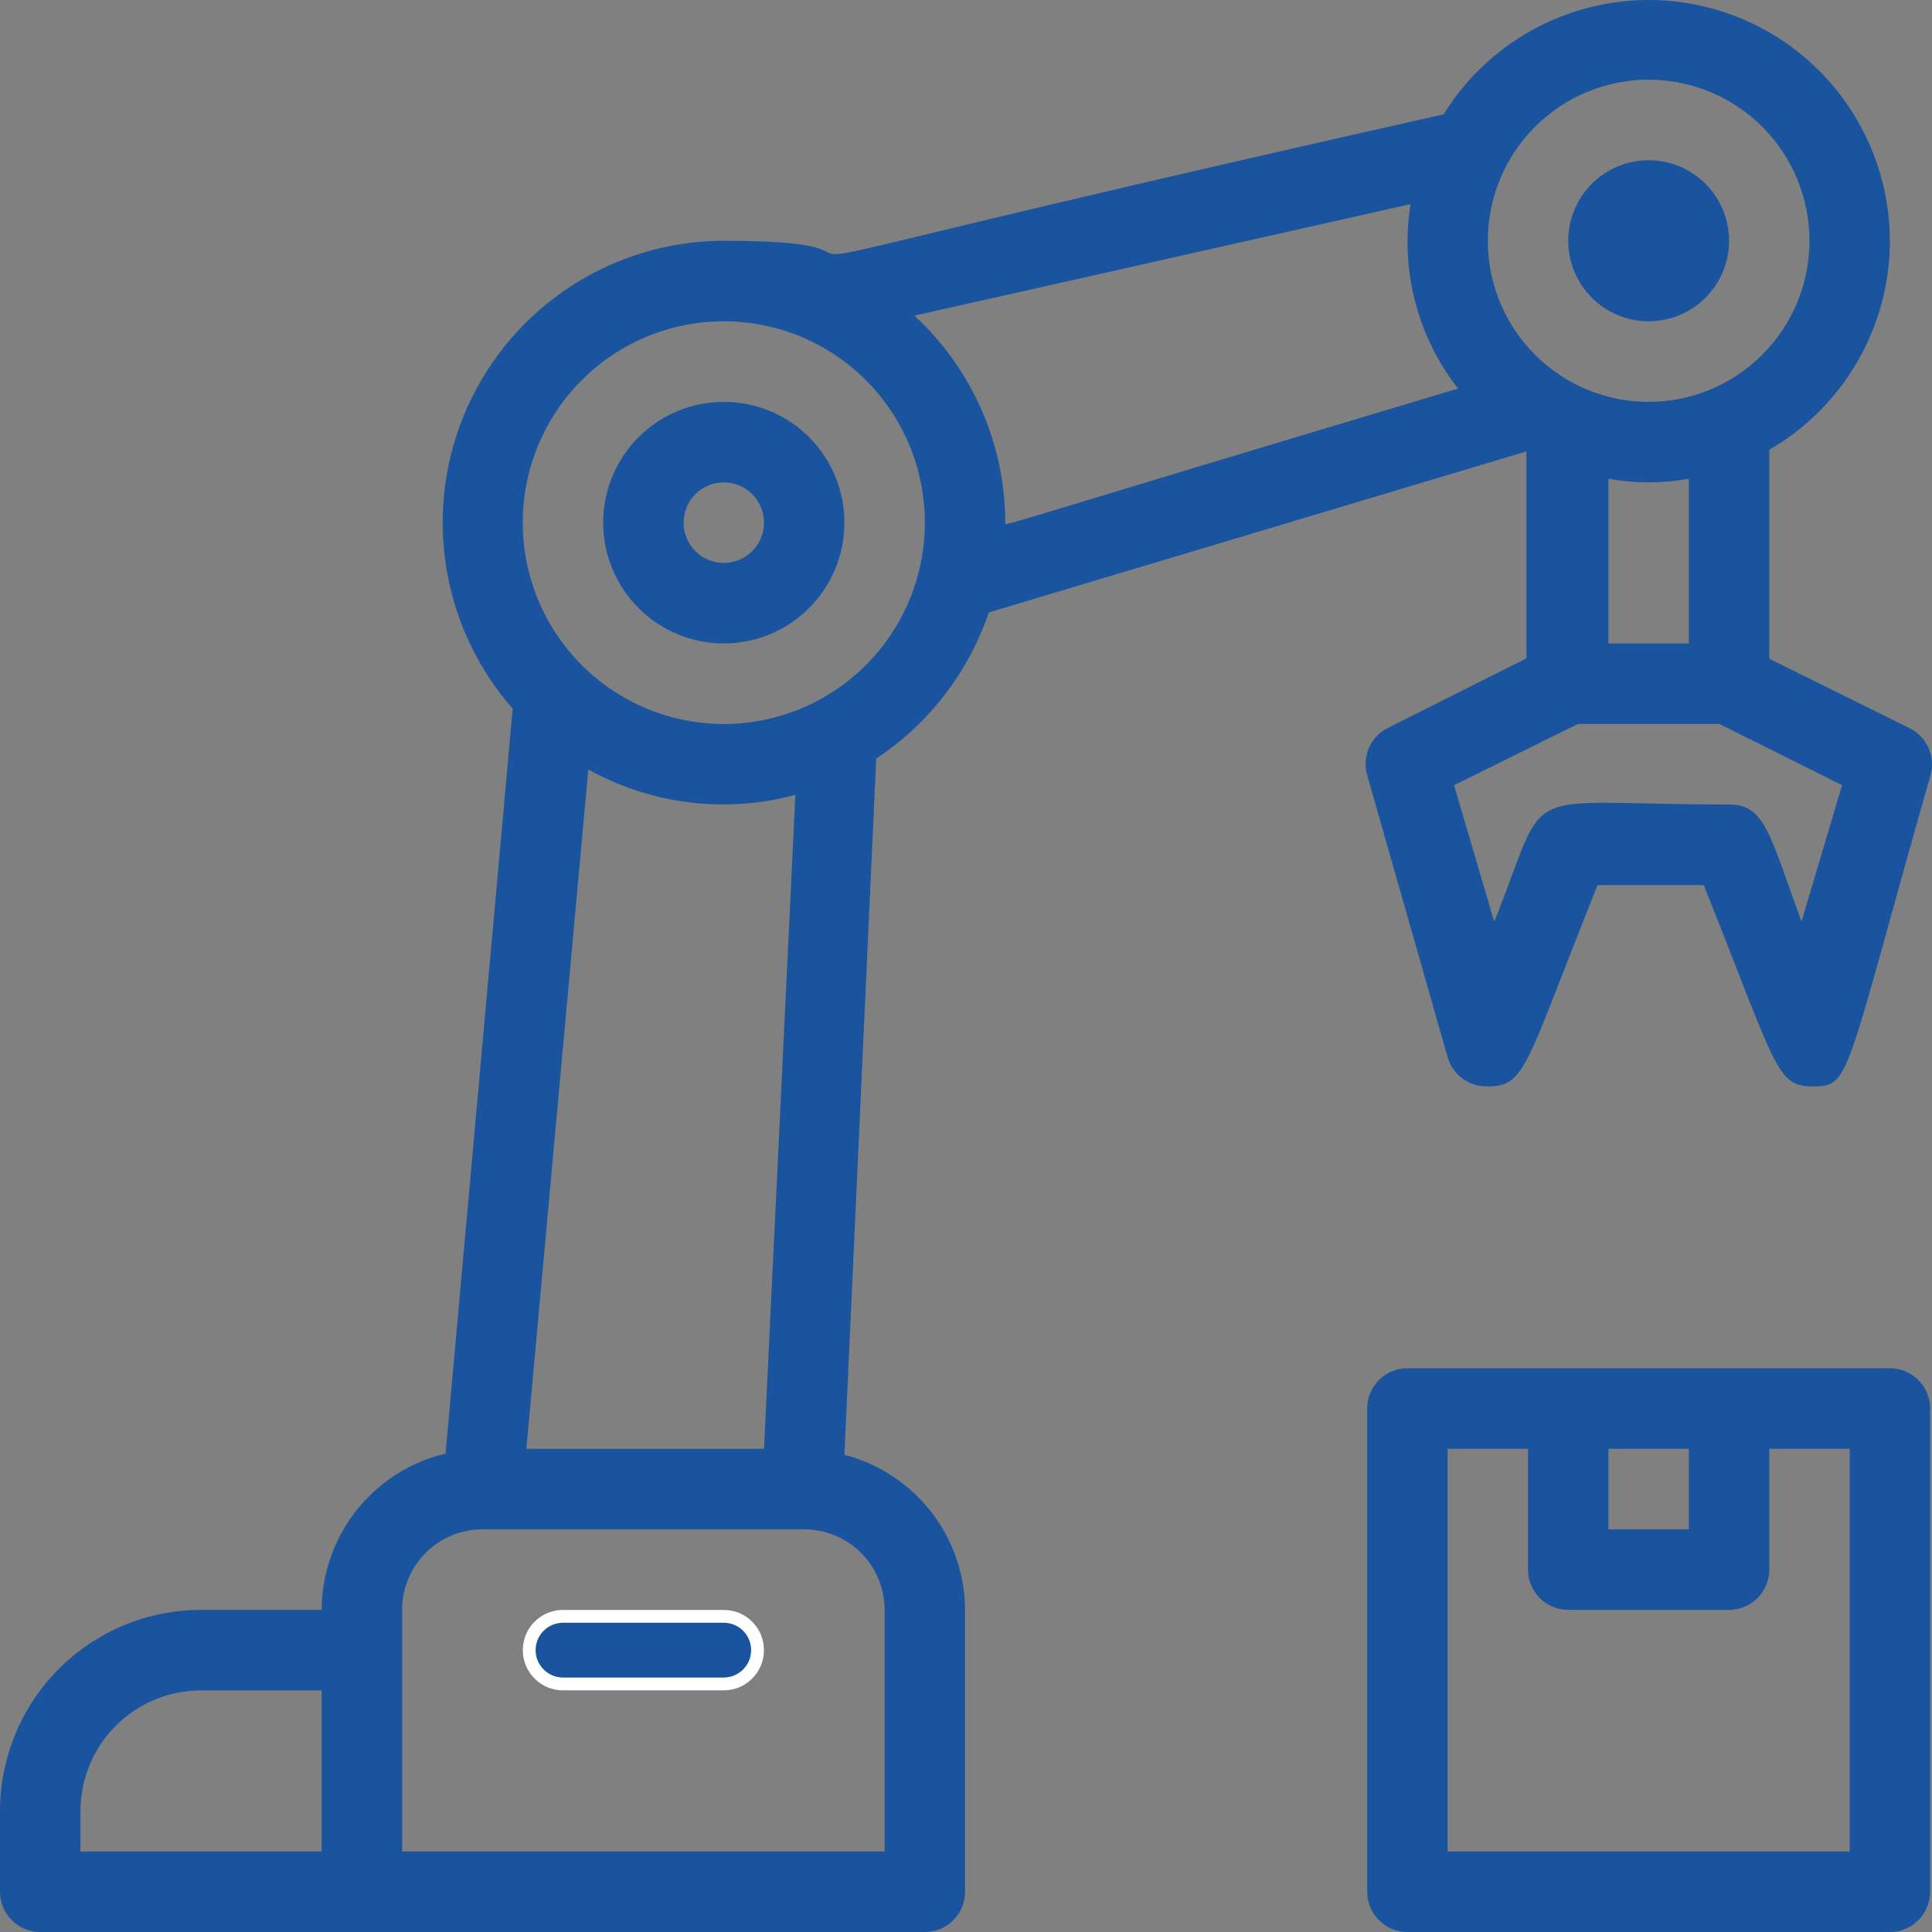<svg width="60" height="60" viewBox="0 0 60 60" fill="none" xmlns="http://www.w3.org/2000/svg">
<rect x="0" y="0" width="60" height="60" fill="#808080" stroke="none"/>
<path d="M58.693 42.492H43.707C43.376 42.492 43.059 42.624 42.824 42.859C42.59 43.093 42.459 43.411 42.459 43.743V58.749C42.459 59.081 42.59 59.399 42.824 59.634C43.059 59.868 43.376 60 43.707 60H58.693C59.024 60 59.342 59.868 59.576 59.634C59.81 59.399 59.942 59.081 59.942 58.749V43.743C59.942 43.411 59.81 43.093 59.576 42.859C59.342 42.624 59.024 42.492 58.693 42.492ZM52.449 44.993V47.495H49.951V44.993H52.449ZM57.444 57.499H44.956V44.993H47.454V48.745C47.454 49.077 47.585 49.395 47.819 49.629C48.054 49.864 48.371 49.996 48.703 49.996H53.698C54.029 49.996 54.346 49.864 54.581 49.629C54.815 49.395 54.947 49.077 54.947 48.745V44.993H57.444V57.499Z" fill="#1A549E"/>
<path d="M26.224 45.181L27.211 23.559C28.847 22.476 30.077 20.88 30.708 19.02L47.404 14.018V20.445L43.096 22.609C42.836 22.74 42.63 22.958 42.514 23.226C42.397 23.493 42.378 23.792 42.459 24.072L44.956 32.826C45.032 33.096 45.196 33.334 45.423 33.499C45.649 33.665 45.925 33.749 46.205 33.739C47.391 33.739 47.354 33.126 49.614 27.486H52.911C55.209 33.239 55.159 33.739 56.32 33.739C57.481 33.739 57.282 33.464 59.954 24.072C60.032 23.794 60.011 23.497 59.894 23.233C59.778 22.968 59.574 22.752 59.317 22.621L54.947 20.458V13.968C56.084 13.31 57.029 12.364 57.687 11.225C58.345 10.085 58.691 8.793 58.693 7.477C58.687 5.848 58.152 4.265 57.168 2.967C56.184 1.669 54.806 0.727 53.24 0.283C51.674 -0.16 50.007 -0.081 48.49 0.508C46.973 1.098 45.688 2.166 44.831 3.551C17.121 9.778 30.595 7.478 22.478 7.477C20.798 7.48 19.154 7.966 17.744 8.88C16.333 9.793 15.215 11.094 14.523 12.627C13.831 14.16 13.595 15.86 13.844 17.524C14.092 19.188 14.813 20.745 15.922 22.009L13.836 45.144C12.744 45.402 11.771 46.021 11.073 46.902C10.375 47.782 9.994 48.872 9.99 49.996H6.244C5.424 49.996 4.612 50.157 3.854 50.472C3.097 50.786 2.409 51.246 1.829 51.827C1.249 52.408 0.789 53.097 0.475 53.856C0.162 54.614 0 55.427 0 56.248V58.749C0 59.081 0.132 59.399 0.366 59.634C0.6 59.868 0.918 60 1.249 60H28.722C29.053 60 29.371 59.868 29.605 59.634C29.839 59.399 29.971 59.081 29.971 58.749V49.996C29.965 48.892 29.594 47.821 28.916 46.95C28.238 46.079 27.292 45.457 26.224 45.181ZM23.727 44.993H16.347L18.27 23.897C20.23 24.986 22.536 25.269 24.701 24.685L23.727 44.993ZM55.946 28.624C54.947 25.873 54.809 24.985 53.698 24.985C46.929 24.985 48.178 24.197 46.405 28.624L45.156 24.385L49.002 22.484H53.398L57.207 24.385L55.946 28.624ZM52.449 19.983H49.951V14.868C50.777 15.018 51.623 15.018 52.449 14.868V19.983ZM51.2 2.475C52.525 2.475 53.795 3.002 54.732 3.94C55.669 4.878 56.195 6.151 56.195 7.477C56.195 8.804 55.669 10.076 54.732 11.014C53.795 11.953 52.525 12.48 51.2 12.48C49.875 12.48 48.605 11.953 47.668 11.014C46.731 10.076 46.205 8.804 46.205 7.477C46.205 6.151 46.731 4.878 47.668 3.94C48.605 3.002 49.875 2.475 51.2 2.475ZM43.807 6.339C43.645 7.344 43.692 8.372 43.946 9.357C44.2 10.343 44.654 11.266 45.281 12.067C30.495 16.494 31.22 16.356 31.22 16.231C31.218 15.023 30.966 13.828 30.48 12.722C29.994 11.615 29.285 10.622 28.397 9.803L43.807 6.339ZM22.478 9.978C23.298 9.978 24.11 10.14 24.868 10.454C25.625 10.769 26.313 11.229 26.893 11.81C27.473 12.39 27.933 13.08 28.247 13.838C28.561 14.597 28.722 15.41 28.722 16.231C28.722 17.052 28.561 17.865 28.247 18.624C27.933 19.383 27.473 20.072 26.893 20.652C26.313 21.233 25.625 21.694 24.868 22.008C24.11 22.322 23.298 22.484 22.478 22.484C20.822 22.484 19.234 21.825 18.063 20.652C16.892 19.48 16.234 17.89 16.234 16.231C16.234 14.573 16.892 12.982 18.063 11.81C19.234 10.637 20.822 9.978 22.478 9.978ZM2.498 56.248C2.498 55.253 2.892 54.299 3.595 53.596C4.297 52.892 5.25 52.497 6.244 52.497H9.99V57.499H2.498V56.248ZM27.473 57.499H12.488V49.996C12.488 49.332 12.751 48.696 13.219 48.227C13.688 47.758 14.323 47.495 14.985 47.495H24.976C25.638 47.495 26.273 47.758 26.742 48.227C27.21 48.696 27.473 49.332 27.473 49.996V57.499Z" fill="#1A549E"/>
<path d="M22.478 49.996H17.483C17.152 49.996 16.834 50.127 16.6 50.362C16.366 50.596 16.234 50.915 16.234 51.246C16.234 51.578 16.366 51.896 16.6 52.13C16.834 52.365 17.152 52.497 17.483 52.497H22.478C22.809 52.497 23.127 52.365 23.361 52.13C23.595 51.896 23.727 51.578 23.727 51.246C23.727 50.915 23.595 50.596 23.361 50.362C23.127 50.127 22.809 49.996 22.478 49.996Z" fill="#1A549E"/>
<path fill-rule="evenodd" clip-rule="evenodd" d="M22.478 50.396H17.483C17.258 50.396 17.042 50.486 16.883 50.645C16.723 50.804 16.634 51.021 16.634 51.246C16.634 51.472 16.723 51.688 16.883 51.847C17.042 52.007 17.258 52.097 17.483 52.097H22.478C22.703 52.097 22.919 52.007 23.079 51.847C23.238 51.688 23.327 51.472 23.327 51.246C23.327 51.021 23.238 50.804 23.079 50.645C22.919 50.486 22.703 50.396 22.478 50.396ZM17.483 49.996H22.478C22.809 49.996 23.127 50.127 23.361 50.362C23.595 50.596 23.727 50.915 23.727 51.246C23.727 51.578 23.595 51.896 23.361 52.13C23.127 52.365 22.809 52.497 22.478 52.497H17.483C17.152 52.497 16.834 52.365 16.6 52.13C16.366 51.896 16.234 51.578 16.234 51.246C16.234 50.915 16.366 50.596 16.6 50.362C16.834 50.127 17.152 49.996 17.483 49.996Z" fill="white"/>
<path d="M51.2 9.978C51.862 9.978 52.498 9.715 52.966 9.246C53.435 8.777 53.698 8.141 53.698 7.477C53.698 6.814 53.435 6.178 52.966 5.709C52.498 5.24 51.862 4.976 51.2 4.976C50.538 4.976 49.903 5.24 49.434 5.709C48.966 6.178 48.703 6.814 48.703 7.477C48.703 8.141 48.966 8.777 49.434 9.246C49.903 9.715 50.538 9.978 51.2 9.978Z" fill="#1A549E"/>
<path d="M22.478 19.983C23.472 19.983 24.425 19.587 25.127 18.884C25.83 18.18 26.224 17.226 26.224 16.231C26.224 15.236 25.83 14.282 25.127 13.578C24.425 12.875 23.472 12.48 22.478 12.48C21.485 12.48 20.532 12.875 19.829 13.578C19.127 14.282 18.732 15.236 18.732 16.231C18.732 17.226 19.127 18.18 19.829 18.884C20.532 19.587 21.485 19.983 22.478 19.983ZM22.478 14.981C22.809 14.981 23.127 15.112 23.361 15.347C23.595 15.581 23.727 15.899 23.727 16.231C23.727 16.563 23.595 16.881 23.361 17.115C23.127 17.35 22.809 17.482 22.478 17.482C22.147 17.482 21.829 17.35 21.595 17.115C21.361 16.881 21.229 16.563 21.229 16.231C21.229 15.899 21.361 15.581 21.595 15.347C21.829 15.112 22.147 14.981 22.478 14.981Z" fill="#1A549E"/>
</svg>
